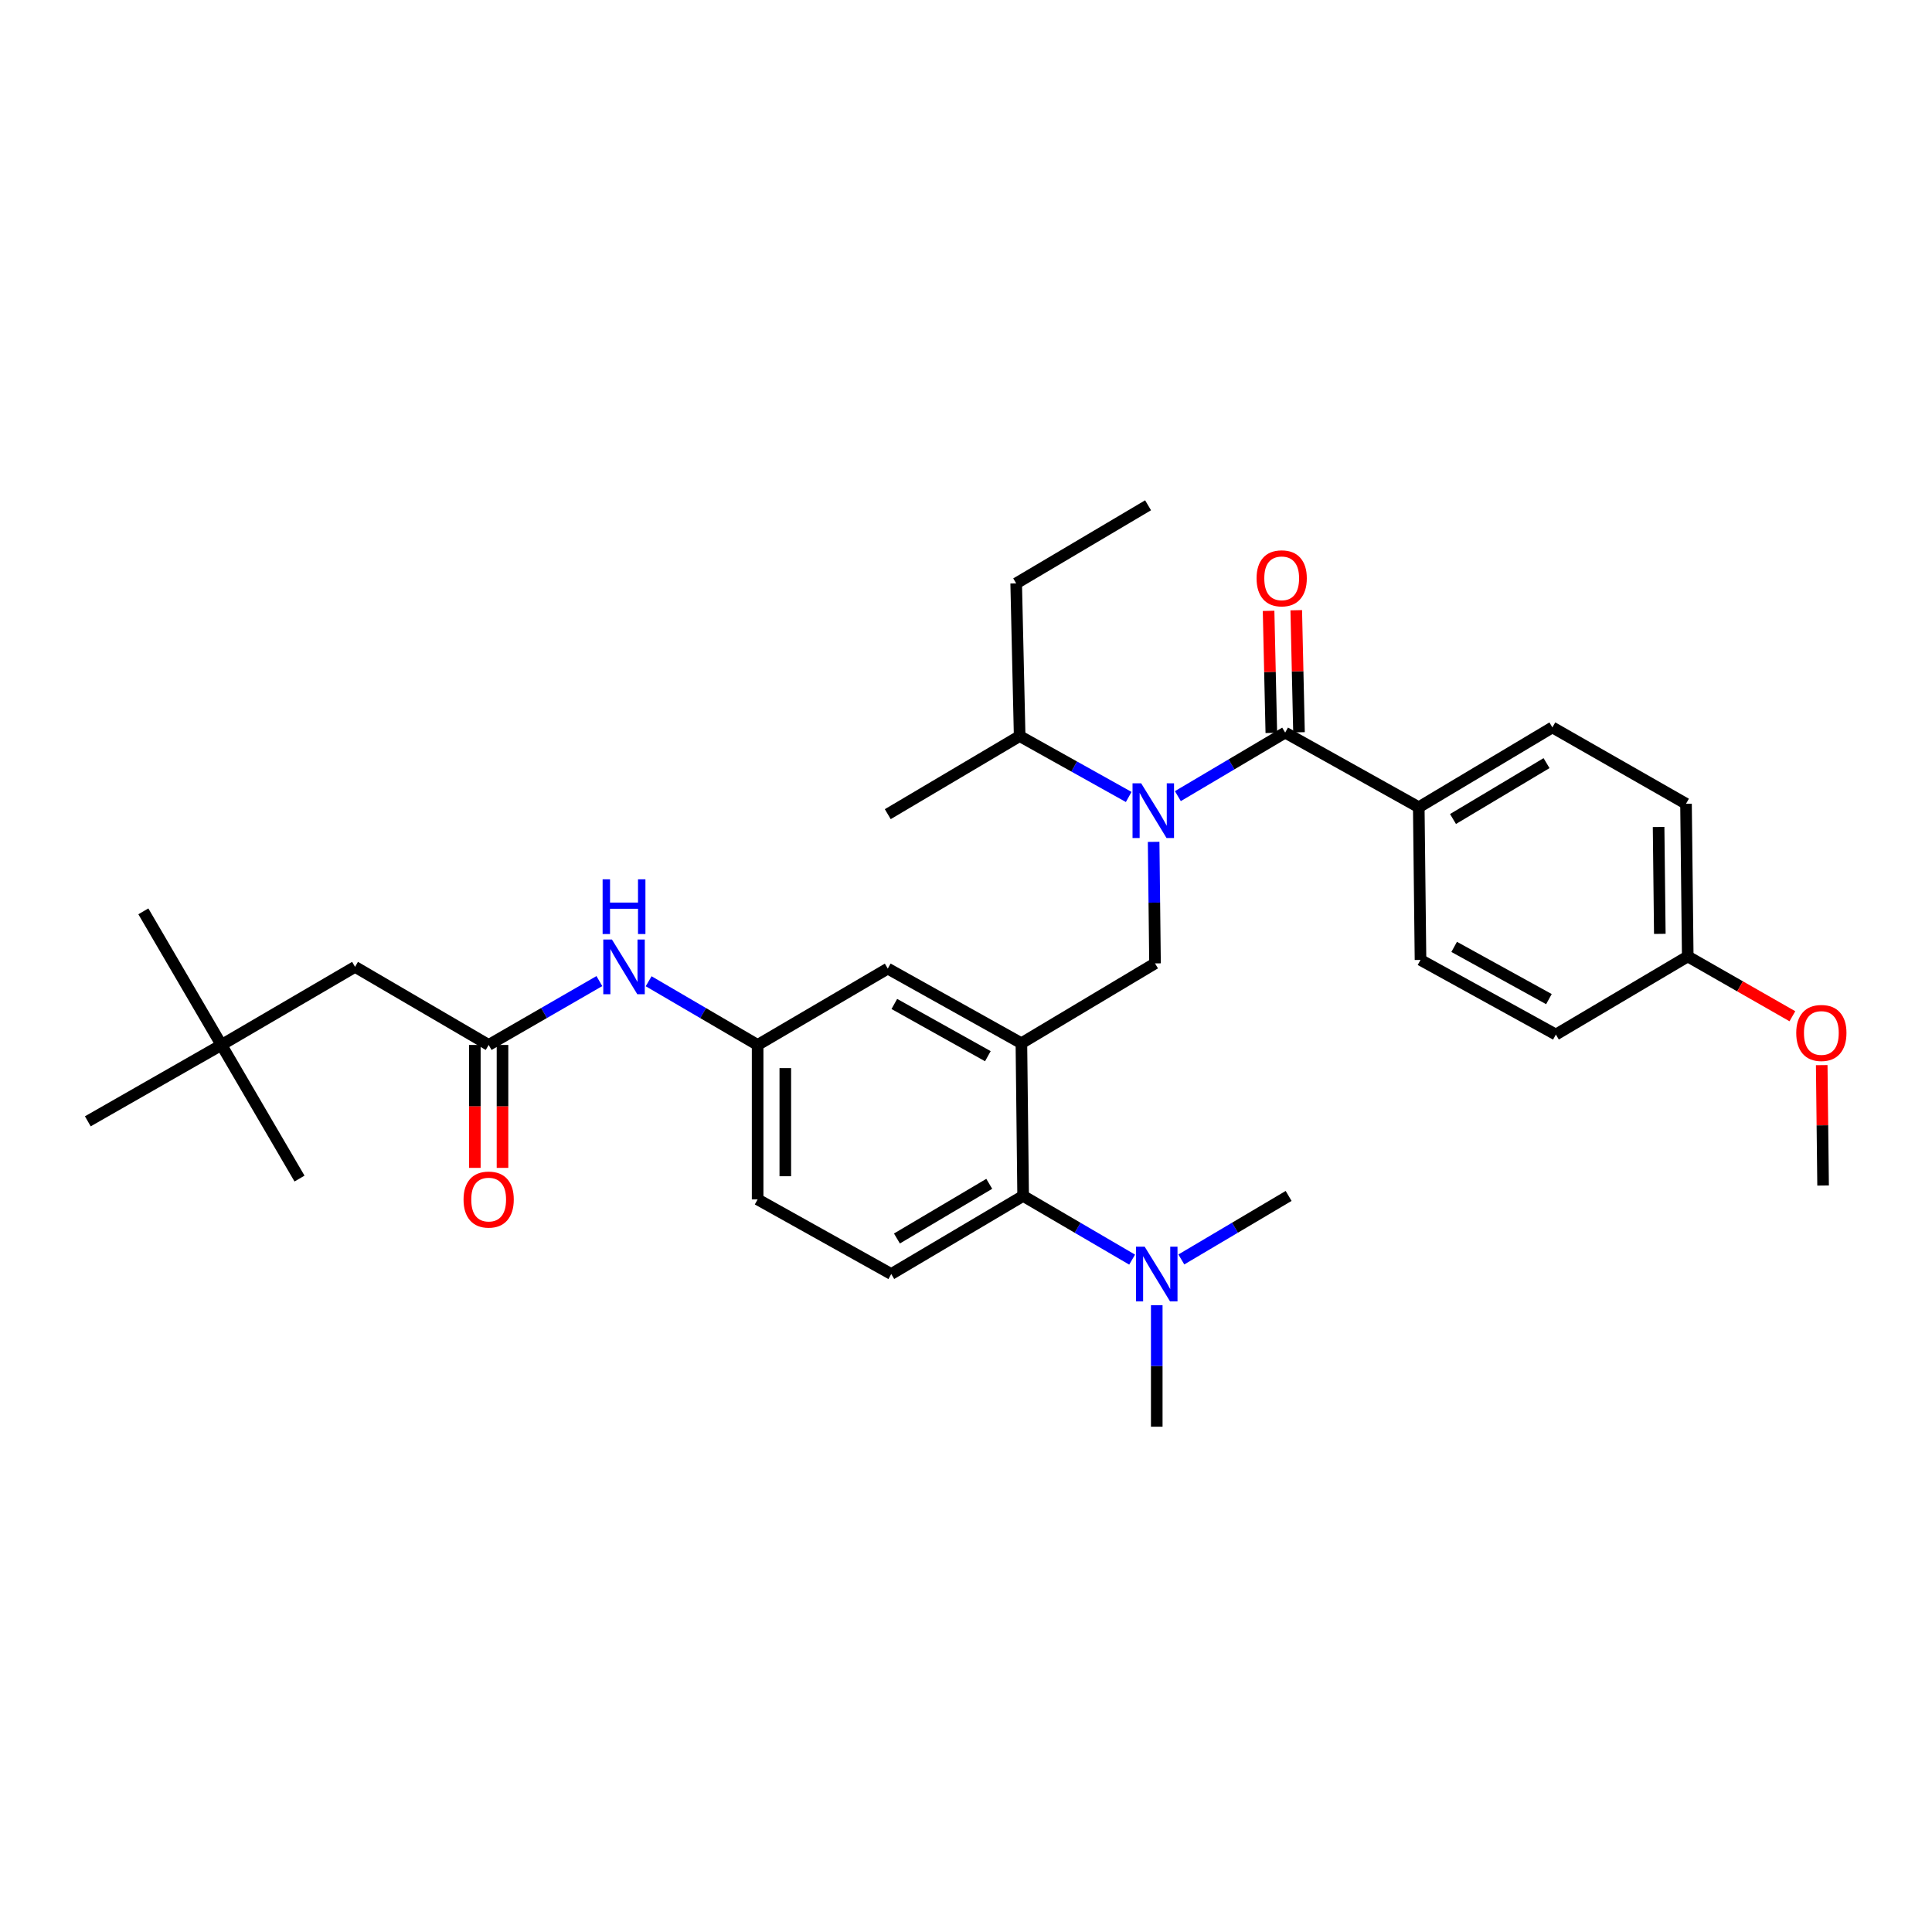<?xml version='1.0' encoding='iso-8859-1'?>
<svg version='1.1' baseProfile='full'
              xmlns='http://www.w3.org/2000/svg'
                      xmlns:rdkit='http://www.rdkit.org/xml'
                      xmlns:xlink='http://www.w3.org/1999/xlink'
                  xml:space='preserve'
width='1000px' height='1000px' viewBox='0 0 1000 1000'>
<!-- END OF HEADER -->
<rect style='opacity:1.0;fill:#FFFFFF;stroke:none' width='1000' height='1000' x='0' y='0'> </rect>
<path class='bond-0' d='M 310.231,507.808 L 281.582,524.336' style='fill:none;fill-rule:evenodd;stroke:#0000FF;stroke-width:6px;stroke-linecap:butt;stroke-linejoin:miter;stroke-opacity:1' />
<path class='bond-0' d='M 281.582,524.336 L 252.932,540.864' style='fill:none;fill-rule:evenodd;stroke:#000000;stroke-width:6px;stroke-linecap:butt;stroke-linejoin:miter;stroke-opacity:1' />
<path class='bond-1' d='M 335.736,507.893 L 363.942,524.378' style='fill:none;fill-rule:evenodd;stroke:#0000FF;stroke-width:6px;stroke-linecap:butt;stroke-linejoin:miter;stroke-opacity:1' />
<path class='bond-1' d='M 363.942,524.378 L 392.147,540.864' style='fill:none;fill-rule:evenodd;stroke:#000000;stroke-width:6px;stroke-linecap:butt;stroke-linejoin:miter;stroke-opacity:1' />
<path class='bond-2' d='M 114.616,540.864 L 183.77,500.446' style='fill:none;fill-rule:evenodd;stroke:#000000;stroke-width:6px;stroke-linecap:butt;stroke-linejoin:miter;stroke-opacity:1' />
<path class='bond-3' d='M 114.616,540.864 L 45.455,580.39' style='fill:none;fill-rule:evenodd;stroke:#000000;stroke-width:6px;stroke-linecap:butt;stroke-linejoin:miter;stroke-opacity:1' />
<path class='bond-4' d='M 114.616,540.864 L 74.198,471.71' style='fill:none;fill-rule:evenodd;stroke:#000000;stroke-width:6px;stroke-linecap:butt;stroke-linejoin:miter;stroke-opacity:1' />
<path class='bond-5' d='M 114.616,540.864 L 155.027,610.026' style='fill:none;fill-rule:evenodd;stroke:#000000;stroke-width:6px;stroke-linecap:butt;stroke-linejoin:miter;stroke-opacity:1' />
<path class='bond-6' d='M 245.77,540.864 L 245.77,572.677' style='fill:none;fill-rule:evenodd;stroke:#000000;stroke-width:6px;stroke-linecap:butt;stroke-linejoin:miter;stroke-opacity:1' />
<path class='bond-6' d='M 245.77,572.677 L 245.77,604.49' style='fill:none;fill-rule:evenodd;stroke:#FF0000;stroke-width:6px;stroke-linecap:butt;stroke-linejoin:miter;stroke-opacity:1' />
<path class='bond-6' d='M 260.094,540.864 L 260.094,572.677' style='fill:none;fill-rule:evenodd;stroke:#000000;stroke-width:6px;stroke-linecap:butt;stroke-linejoin:miter;stroke-opacity:1' />
<path class='bond-6' d='M 260.094,572.677 L 260.094,604.49' style='fill:none;fill-rule:evenodd;stroke:#FF0000;stroke-width:6px;stroke-linecap:butt;stroke-linejoin:miter;stroke-opacity:1' />
<path class='bond-7' d='M 252.932,540.864 L 183.77,500.446' style='fill:none;fill-rule:evenodd;stroke:#000000;stroke-width:6px;stroke-linecap:butt;stroke-linejoin:miter;stroke-opacity:1' />
<path class='bond-8' d='M 734.352,417.819 L 803.514,376.502' style='fill:none;fill-rule:evenodd;stroke:#000000;stroke-width:6px;stroke-linecap:butt;stroke-linejoin:miter;stroke-opacity:1' />
<path class='bond-8' d='M 752.073,423.918 L 800.486,394.996' style='fill:none;fill-rule:evenodd;stroke:#000000;stroke-width:6px;stroke-linecap:butt;stroke-linejoin:miter;stroke-opacity:1' />
<path class='bond-9' d='M 734.352,417.819 L 735.251,496.857' style='fill:none;fill-rule:evenodd;stroke:#000000;stroke-width:6px;stroke-linecap:butt;stroke-linejoin:miter;stroke-opacity:1' />
<path class='bond-10' d='M 734.352,417.819 L 665.198,379.191' style='fill:none;fill-rule:evenodd;stroke:#000000;stroke-width:6px;stroke-linecap:butt;stroke-linejoin:miter;stroke-opacity:1' />
<path class='bond-11' d='M 597.119,435.746 L 597.477,467.2' style='fill:none;fill-rule:evenodd;stroke:#0000FF;stroke-width:6px;stroke-linecap:butt;stroke-linejoin:miter;stroke-opacity:1' />
<path class='bond-11' d='M 597.477,467.2 L 597.835,498.655' style='fill:none;fill-rule:evenodd;stroke:#000000;stroke-width:6px;stroke-linecap:butt;stroke-linejoin:miter;stroke-opacity:1' />
<path class='bond-12' d='M 609.659,412.076 L 637.428,395.634' style='fill:none;fill-rule:evenodd;stroke:#0000FF;stroke-width:6px;stroke-linecap:butt;stroke-linejoin:miter;stroke-opacity:1' />
<path class='bond-12' d='M 637.428,395.634 L 665.198,379.191' style='fill:none;fill-rule:evenodd;stroke:#000000;stroke-width:6px;stroke-linecap:butt;stroke-linejoin:miter;stroke-opacity:1' />
<path class='bond-13' d='M 584.215,412.507 L 555.994,396.748' style='fill:none;fill-rule:evenodd;stroke:#0000FF;stroke-width:6px;stroke-linecap:butt;stroke-linejoin:miter;stroke-opacity:1' />
<path class='bond-13' d='M 555.994,396.748 L 527.774,380.99' style='fill:none;fill-rule:evenodd;stroke:#000000;stroke-width:6px;stroke-linecap:butt;stroke-linejoin:miter;stroke-opacity:1' />
<path class='bond-14' d='M 672.358,379.03 L 671.648,347.441' style='fill:none;fill-rule:evenodd;stroke:#000000;stroke-width:6px;stroke-linecap:butt;stroke-linejoin:miter;stroke-opacity:1' />
<path class='bond-14' d='M 671.648,347.441 L 670.937,315.852' style='fill:none;fill-rule:evenodd;stroke:#FF0000;stroke-width:6px;stroke-linecap:butt;stroke-linejoin:miter;stroke-opacity:1' />
<path class='bond-14' d='M 658.038,379.353 L 657.327,347.764' style='fill:none;fill-rule:evenodd;stroke:#000000;stroke-width:6px;stroke-linecap:butt;stroke-linejoin:miter;stroke-opacity:1' />
<path class='bond-14' d='M 657.327,347.764 L 656.616,316.175' style='fill:none;fill-rule:evenodd;stroke:#FF0000;stroke-width:6px;stroke-linecap:butt;stroke-linejoin:miter;stroke-opacity:1' />
<path class='bond-15' d='M 803.514,376.502 L 872.676,416.021' style='fill:none;fill-rule:evenodd;stroke:#000000;stroke-width:6px;stroke-linecap:butt;stroke-linejoin:miter;stroke-opacity:1' />
<path class='bond-16' d='M 735.251,496.857 L 805.312,535.476' style='fill:none;fill-rule:evenodd;stroke:#000000;stroke-width:6px;stroke-linecap:butt;stroke-linejoin:miter;stroke-opacity:1' />
<path class='bond-16' d='M 752.675,490.105 L 801.718,517.139' style='fill:none;fill-rule:evenodd;stroke:#000000;stroke-width:6px;stroke-linecap:butt;stroke-linejoin:miter;stroke-opacity:1' />
<path class='bond-17' d='M 527.774,380.99 L 525.975,301.952' style='fill:none;fill-rule:evenodd;stroke:#000000;stroke-width:6px;stroke-linecap:butt;stroke-linejoin:miter;stroke-opacity:1' />
<path class='bond-18' d='M 527.774,380.99 L 459.511,421.408' style='fill:none;fill-rule:evenodd;stroke:#000000;stroke-width:6px;stroke-linecap:butt;stroke-linejoin:miter;stroke-opacity:1' />
<path class='bond-19' d='M 597.835,498.655 L 528.673,539.972' style='fill:none;fill-rule:evenodd;stroke:#000000;stroke-width:6px;stroke-linecap:butt;stroke-linejoin:miter;stroke-opacity:1' />
<path class='bond-20' d='M 525.975,301.952 L 594.238,261.534' style='fill:none;fill-rule:evenodd;stroke:#000000;stroke-width:6px;stroke-linecap:butt;stroke-linejoin:miter;stroke-opacity:1' />
<path class='bond-21' d='M 598.734,738.466 L 598.734,707.015' style='fill:none;fill-rule:evenodd;stroke:#000000;stroke-width:6px;stroke-linecap:butt;stroke-linejoin:miter;stroke-opacity:1' />
<path class='bond-21' d='M 598.734,707.015 L 598.734,675.564' style='fill:none;fill-rule:evenodd;stroke:#0000FF;stroke-width:6px;stroke-linecap:butt;stroke-linejoin:miter;stroke-opacity:1' />
<path class='bond-22' d='M 611.457,651.894 L 639.223,635.452' style='fill:none;fill-rule:evenodd;stroke:#0000FF;stroke-width:6px;stroke-linecap:butt;stroke-linejoin:miter;stroke-opacity:1' />
<path class='bond-22' d='M 639.223,635.452 L 666.989,619.01' style='fill:none;fill-rule:evenodd;stroke:#000000;stroke-width:6px;stroke-linecap:butt;stroke-linejoin:miter;stroke-opacity:1' />
<path class='bond-23' d='M 585.991,651.981 L 557.782,635.496' style='fill:none;fill-rule:evenodd;stroke:#0000FF;stroke-width:6px;stroke-linecap:butt;stroke-linejoin:miter;stroke-opacity:1' />
<path class='bond-23' d='M 557.782,635.496 L 529.572,619.01' style='fill:none;fill-rule:evenodd;stroke:#000000;stroke-width:6px;stroke-linecap:butt;stroke-linejoin:miter;stroke-opacity:1' />
<path class='bond-24' d='M 392.147,540.864 L 392.147,620.809' style='fill:none;fill-rule:evenodd;stroke:#000000;stroke-width:6px;stroke-linecap:butt;stroke-linejoin:miter;stroke-opacity:1' />
<path class='bond-24' d='M 406.472,552.855 L 406.472,608.817' style='fill:none;fill-rule:evenodd;stroke:#000000;stroke-width:6px;stroke-linecap:butt;stroke-linejoin:miter;stroke-opacity:1' />
<path class='bond-25' d='M 392.147,540.864 L 459.511,501.345' style='fill:none;fill-rule:evenodd;stroke:#000000;stroke-width:6px;stroke-linecap:butt;stroke-linejoin:miter;stroke-opacity:1' />
<path class='bond-26' d='M 392.147,620.809 L 461.309,659.428' style='fill:none;fill-rule:evenodd;stroke:#000000;stroke-width:6px;stroke-linecap:butt;stroke-linejoin:miter;stroke-opacity:1' />
<path class='bond-27' d='M 461.309,659.428 L 529.572,619.01' style='fill:none;fill-rule:evenodd;stroke:#000000;stroke-width:6px;stroke-linecap:butt;stroke-linejoin:miter;stroke-opacity:1' />
<path class='bond-27' d='M 464.251,641.04 L 512.035,612.747' style='fill:none;fill-rule:evenodd;stroke:#000000;stroke-width:6px;stroke-linecap:butt;stroke-linejoin:miter;stroke-opacity:1' />
<path class='bond-28' d='M 529.572,619.01 L 528.673,539.972' style='fill:none;fill-rule:evenodd;stroke:#000000;stroke-width:6px;stroke-linecap:butt;stroke-linejoin:miter;stroke-opacity:1' />
<path class='bond-29' d='M 528.673,539.972 L 459.511,501.345' style='fill:none;fill-rule:evenodd;stroke:#000000;stroke-width:6px;stroke-linecap:butt;stroke-linejoin:miter;stroke-opacity:1' />
<path class='bond-29' d='M 511.314,546.684 L 462.901,519.645' style='fill:none;fill-rule:evenodd;stroke:#000000;stroke-width:6px;stroke-linecap:butt;stroke-linejoin:miter;stroke-opacity:1' />
<path class='bond-30' d='M 873.575,495.058 L 805.312,535.476' style='fill:none;fill-rule:evenodd;stroke:#000000;stroke-width:6px;stroke-linecap:butt;stroke-linejoin:miter;stroke-opacity:1' />
<path class='bond-31' d='M 873.575,495.058 L 900.657,510.534' style='fill:none;fill-rule:evenodd;stroke:#000000;stroke-width:6px;stroke-linecap:butt;stroke-linejoin:miter;stroke-opacity:1' />
<path class='bond-31' d='M 900.657,510.534 L 927.738,526.01' style='fill:none;fill-rule:evenodd;stroke:#FF0000;stroke-width:6px;stroke-linecap:butt;stroke-linejoin:miter;stroke-opacity:1' />
<path class='bond-32' d='M 873.575,495.058 L 872.676,416.021' style='fill:none;fill-rule:evenodd;stroke:#000000;stroke-width:6px;stroke-linecap:butt;stroke-linejoin:miter;stroke-opacity:1' />
<path class='bond-32' d='M 859.117,483.365 L 858.488,428.039' style='fill:none;fill-rule:evenodd;stroke:#000000;stroke-width:6px;stroke-linecap:butt;stroke-linejoin:miter;stroke-opacity:1' />
<path class='bond-33' d='M 942.919,551.313 L 943.274,582.468' style='fill:none;fill-rule:evenodd;stroke:#FF0000;stroke-width:6px;stroke-linecap:butt;stroke-linejoin:miter;stroke-opacity:1' />
<path class='bond-33' d='M 943.274,582.468 L 943.628,613.623' style='fill:none;fill-rule:evenodd;stroke:#000000;stroke-width:6px;stroke-linecap:butt;stroke-linejoin:miter;stroke-opacity:1' />
<path  class='atom-0' d='M 316.733 486.286
L 326.013 501.286
Q 326.933 502.766, 328.413 505.446
Q 329.893 508.126, 329.973 508.286
L 329.973 486.286
L 333.733 486.286
L 333.733 514.606
L 329.853 514.606
L 319.893 498.206
Q 318.733 496.286, 317.493 494.086
Q 316.293 491.886, 315.933 491.206
L 315.933 514.606
L 312.253 514.606
L 312.253 486.286
L 316.733 486.286
' fill='#0000FF'/>
<path  class='atom-0' d='M 311.913 455.134
L 315.753 455.134
L 315.753 467.174
L 330.233 467.174
L 330.233 455.134
L 334.073 455.134
L 334.073 483.454
L 330.233 483.454
L 330.233 470.374
L 315.753 470.374
L 315.753 483.454
L 311.913 483.454
L 311.913 455.134
' fill='#0000FF'/>
<path  class='atom-3' d='M 239.932 620.889
Q 239.932 614.089, 243.292 610.289
Q 246.652 606.489, 252.932 606.489
Q 259.212 606.489, 262.572 610.289
Q 265.932 614.089, 265.932 620.889
Q 265.932 627.769, 262.532 631.689
Q 259.132 635.569, 252.932 635.569
Q 246.692 635.569, 243.292 631.689
Q 239.932 627.809, 239.932 620.889
M 252.932 632.369
Q 257.252 632.369, 259.572 629.489
Q 261.932 626.569, 261.932 620.889
Q 261.932 615.329, 259.572 612.529
Q 257.252 609.689, 252.932 609.689
Q 248.612 609.689, 246.252 612.489
Q 243.932 615.289, 243.932 620.889
Q 243.932 626.609, 246.252 629.489
Q 248.612 632.369, 252.932 632.369
' fill='#FF0000'/>
<path  class='atom-6' d='M 590.675 405.45
L 599.955 420.45
Q 600.875 421.93, 602.355 424.61
Q 603.835 427.29, 603.915 427.45
L 603.915 405.45
L 607.675 405.45
L 607.675 433.77
L 603.795 433.77
L 593.835 417.37
Q 592.675 415.45, 591.435 413.25
Q 590.235 411.05, 589.875 410.37
L 589.875 433.77
L 586.195 433.77
L 586.195 405.45
L 590.675 405.45
' fill='#0000FF'/>
<path  class='atom-8' d='M 650.4 299.335
Q 650.4 292.535, 653.76 288.735
Q 657.12 284.935, 663.4 284.935
Q 669.68 284.935, 673.04 288.735
Q 676.4 292.535, 676.4 299.335
Q 676.4 306.215, 673 310.135
Q 669.6 314.015, 663.4 314.015
Q 657.16 314.015, 653.76 310.135
Q 650.4 306.255, 650.4 299.335
M 663.4 310.815
Q 667.72 310.815, 670.04 307.935
Q 672.4 305.015, 672.4 299.335
Q 672.4 293.775, 670.04 290.975
Q 667.72 288.135, 663.4 288.135
Q 659.08 288.135, 656.72 290.935
Q 654.4 293.735, 654.4 299.335
Q 654.4 305.055, 656.72 307.935
Q 659.08 310.815, 663.4 310.815
' fill='#FF0000'/>
<path  class='atom-15' d='M 592.474 645.268
L 601.754 660.268
Q 602.674 661.748, 604.154 664.428
Q 605.634 667.108, 605.714 667.268
L 605.714 645.268
L 609.474 645.268
L 609.474 673.588
L 605.594 673.588
L 595.634 657.188
Q 594.474 655.268, 593.234 653.068
Q 592.034 650.868, 591.674 650.188
L 591.674 673.588
L 587.994 673.588
L 587.994 645.268
L 592.474 645.268
' fill='#0000FF'/>
<path  class='atom-28' d='M 929.729 534.657
Q 929.729 527.857, 933.089 524.057
Q 936.449 520.257, 942.729 520.257
Q 949.009 520.257, 952.369 524.057
Q 955.729 527.857, 955.729 534.657
Q 955.729 541.537, 952.329 545.457
Q 948.929 549.337, 942.729 549.337
Q 936.489 549.337, 933.089 545.457
Q 929.729 541.577, 929.729 534.657
M 942.729 546.137
Q 947.049 546.137, 949.369 543.257
Q 951.729 540.337, 951.729 534.657
Q 951.729 529.097, 949.369 526.297
Q 947.049 523.457, 942.729 523.457
Q 938.409 523.457, 936.049 526.257
Q 933.729 529.057, 933.729 534.657
Q 933.729 540.377, 936.049 543.257
Q 938.409 546.137, 942.729 546.137
' fill='#FF0000'/>
</svg>
